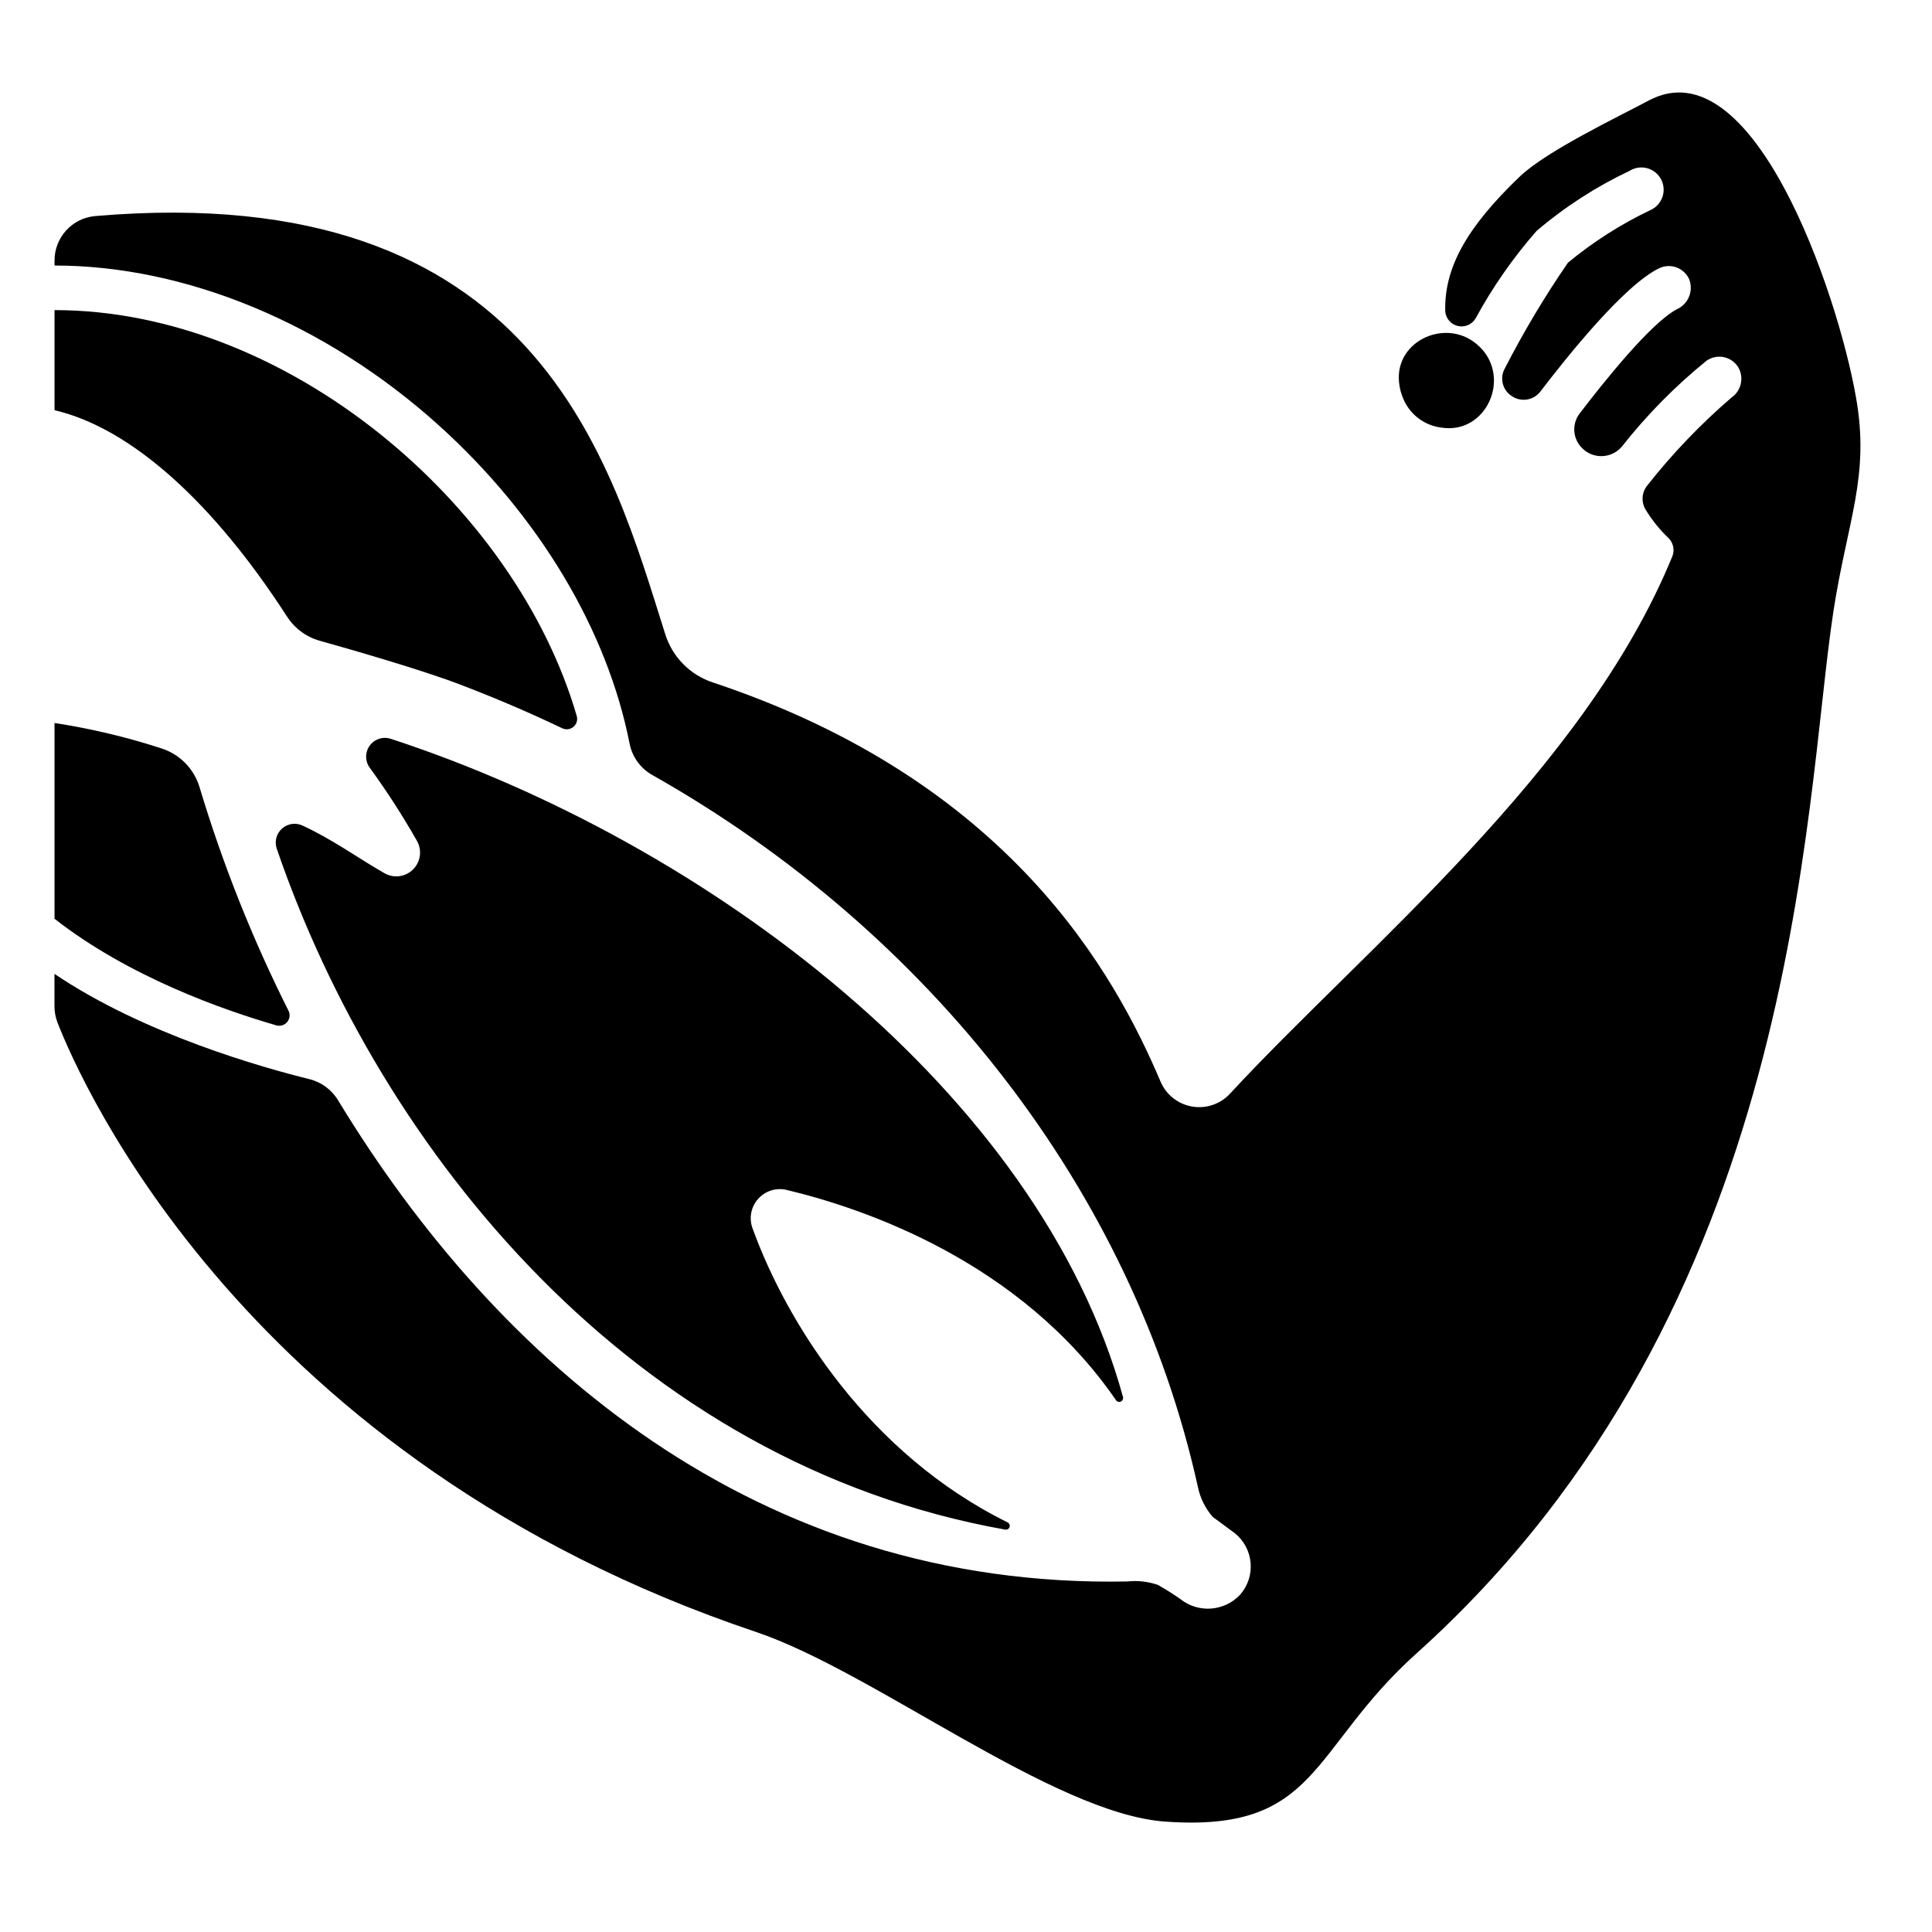 <?xml version="1.0" encoding="UTF-8"?>
<!-- Uploaded to: ICON Repo, www.svgrepo.com, Generator: ICON Repo Mixer Tools -->
<svg fill="#000000" width="800px" height="800px" version="1.1" viewBox="144 144 512 512" xmlns="http://www.w3.org/2000/svg">
 <g>
  <path d="m536 235.8c-8.078-7.871-22.281-1.863-21.254 9.379 0.148 1.703 0.598 3.367 1.32 4.914 1.836 3.977 5.606 6.711 9.953 7.227 11.758 1.859 18.613-13.117 10.098-21.426z"/>
  <path d="m217.26 415.74c-14.121-4.082-39.109-12.848-58.812-28.262v-51.875c9.625 1.473 19.113 3.727 28.371 6.746 4.863 1.566 8.637 5.434 10.082 10.332 6.121 20.352 13.992 40.133 23.527 59.121 0.508 0.973 0.395 2.152-0.293 3.008s-1.816 1.219-2.875 0.93z"/>
  <path d="m158.45 252.71v-26.531c61.566 0 122.06 51.473 138.38 107.52 0.324 1.051-0.008 2.191-0.84 2.906-0.832 0.715-2.012 0.867-3 0.387-9.055-4.328-18.223-8.223-27.395-11.707-10.055-3.816-27.898-8.965-36.902-11.492-3.578-1.016-6.656-3.309-8.66-6.441-19.32-29.918-41.086-49.844-61.578-54.645z"/>
  <path d="m343.42 469.49c9.113 25.191 30.867 59.828 67.613 77.961 0.453 0.227 0.672 0.75 0.512 1.23-0.156 0.48-0.648 0.77-1.145 0.68-98.383-17.473-165.48-99.957-193.06-180.46-0.641-1.883-0.098-3.973 1.379-5.305 1.48-1.336 3.613-1.66 5.422-0.824 7.906 3.613 15.09 8.863 21.738 12.633 2.481 1.426 5.609 1.004 7.621-1.031 2.012-2.031 2.398-5.164 0.945-7.629-3.777-6.637-7.922-13.055-12.418-19.23-1.305-1.73-1.336-4.106-0.082-5.871 1.25-1.77 3.504-2.523 5.566-1.867 83.922 27.449 171.91 93.746 194.1 174.46 0.121 0.484-0.121 0.984-0.574 1.191-0.457 0.207-0.992 0.059-1.277-0.352-25.191-36.582-66.332-50.727-87.32-55.742-2.762-0.645-5.656 0.273-7.539 2.391-1.883 2.121-2.453 5.102-1.484 7.766z"/>
  <path d="m629.86 306.12c-7.91 51.484-8.461 184.4-110.45 276.03-28.418 25.504-25.82 47.508-66.637 44.594-29.719-2.125-77.223-39.754-108.44-50.262-135.16-45.461-178.93-145.67-185.11-161.53-0.516-1.359-0.781-2.801-0.789-4.254v-8.617c23.746 16.059 55.473 24.926 67.551 27.898 3.199 0.797 5.949 2.836 7.644 5.668 42.117 69.371 110.94 129.34 209.11 127.46l-0.004-0.004c2.742-0.293 5.512 0.016 8.117 0.914 2.055 1.156 4.047 2.414 5.973 3.769 4.801 3.805 11.727 3.262 15.879-1.238 2.012-2.324 2.992-5.367 2.715-8.43-0.281-3.062-1.789-5.879-4.184-7.805l-5.863-4.328-0.004-0.004c-1.941-2.238-3.281-4.934-3.894-7.832-17.34-78.617-71.242-147.29-144.45-188.67-3.148-1.715-5.387-4.719-6.137-8.223-5.902-30.188-24.008-60.559-50.645-84.574-29.836-26.883-66.914-42.312-101.79-42.312v-1.336c-0.004-6.113 4.656-11.219 10.746-11.77 117.49-10.09 136.82 65.812 151.12 110.87h-0.004c1.91 6 6.578 10.727 12.559 12.711 78.898 26.238 106.66 77.508 118.71 105.85 1.5 3.469 4.66 5.941 8.387 6.562 3.731 0.621 7.516-0.695 10.059-3.492 35.562-38.441 93.707-85.074 117.16-142.33 0.695-1.766 0.207-3.781-1.219-5.035-2.199-2.125-4.125-4.516-5.727-7.117-1.379-2.051-1.242-4.758 0.332-6.66 6.648-8.438 14.098-16.215 22.238-23.223 2.606-1.773 3.426-5.238 1.891-7.988-0.84-1.41-2.231-2.41-3.836-2.754-1.605-0.34-3.281 0-4.625 0.941-8.285 6.715-15.797 14.332-22.398 22.711-2.453 2.945-6.793 3.434-9.84 1.102l-0.078-0.078c-3.051-2.336-3.633-6.707-1.301-9.762 6.535-8.543 18.895-24.008 25.781-27.629 2.992-1.355 4.422-4.797 3.269-7.875-0.637-1.469-1.844-2.617-3.34-3.18-1.5-0.566-3.164-0.496-4.613 0.191-9.367 4.488-24.719 23.812-31.527 32.707-0.906 1.172-2.242 1.93-3.711 2.117-1.469 0.184-2.953-0.223-4.121-1.133l-0.078-0.039c-2.199-1.656-2.836-4.684-1.496-7.086 4.973-9.688 10.559-19.051 16.727-28.023 6.727-5.562 14.117-10.27 22.004-14.012 1.469-0.703 2.586-1.977 3.082-3.527 0.496-1.551 0.332-3.238-0.457-4.664-0.789-1.422-2.129-2.457-3.707-2.859-1.578-0.402-3.25-0.137-4.625 0.738-8.863 4.195-17.137 9.539-24.602 15.902-6.199 7.07-11.598 14.805-16.098 23.062-0.922 1.676-2.828 2.547-4.695 2.148-1.871-0.398-3.254-1.977-3.414-3.879v-0.117c-0.277-11.258 5.473-22.004 19.836-35.699 7.164-6.809 26.527-16.02 34.086-20.074 27.59-14.719 49.988 50.656 54.906 78.523 3.781 21.094-2.238 32.668-5.977 56.953z"/>
 </g>
</svg>